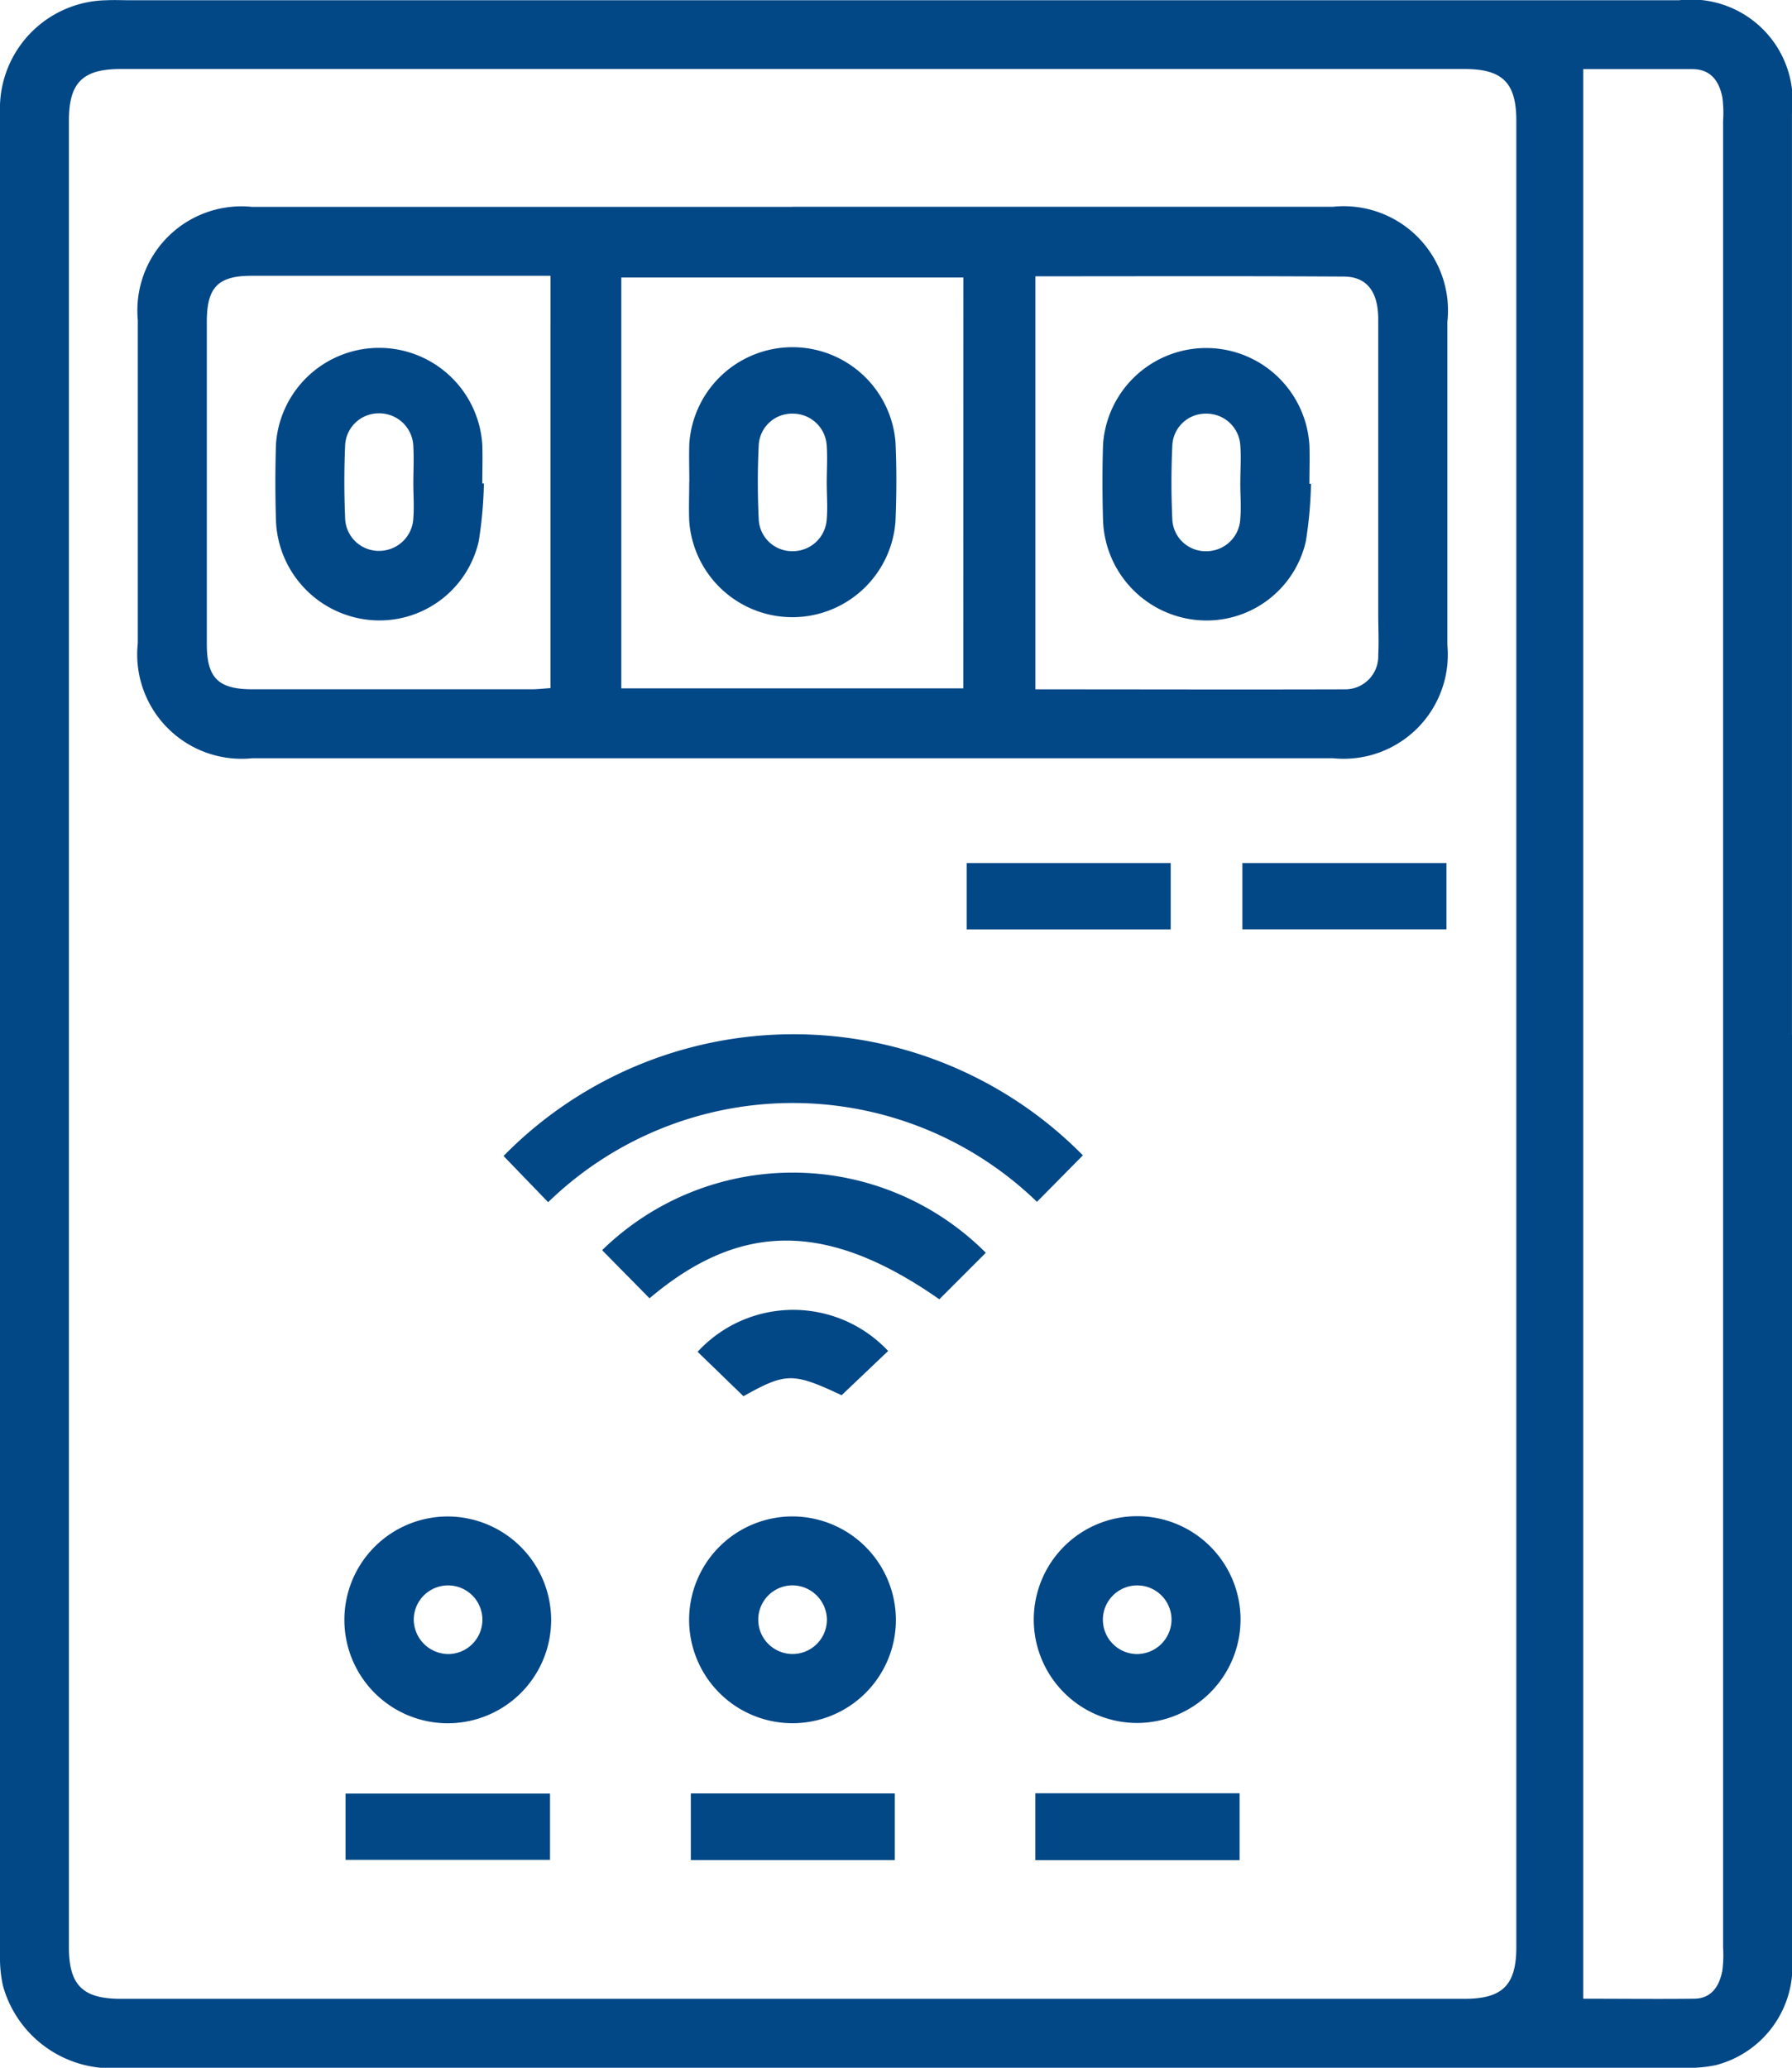 <svg id="Group_29643" data-name="Group 29643" xmlns="http://www.w3.org/2000/svg" xmlns:xlink="http://www.w3.org/1999/xlink" width="34.666" height="40" viewBox="0 0 34.666 40">
  <defs>
    <clipPath id="clip-path">
      <rect id="Rectangle_29272" data-name="Rectangle 29272" width="34.666" height="40" fill="#024786"/>
    </clipPath>
  </defs>
  <g id="Group_29642" data-name="Group 29642" clip-path="url(#clip-path)">
    <path id="Path_73369" data-name="Path 73369" d="M34.666,20.017q0,8.916,0,17.833a1.975,1.975,0,0,1-1.477,2.1,2.534,2.534,0,0,1-.578.051Q17.487,40,2.362,40A2.176,2.176,0,0,1,.057,38.413,2.5,2.5,0,0,1,0,37.836Q0,20,0,2.17A2.094,2.094,0,0,1,2.064.005c.152-.008.305,0,.458,0H32.479a1.964,1.964,0,0,1,2.186,2.184q0,8.916,0,17.833M1.333,20q0,8.833,0,17.666c0,.731.262,1,1,1q13,0,26,0c.738,0,1-.27,1-1q0-17.666,0-35.331c0-.73-.263-1-1-1q-13,0-26,0c-.739,0-1,.269-1,1q0,8.833,0,17.666M30.627,1.334v37.33c.71,0,1.431.008,2.151,0,.335-.005.482-.246.54-.539a2.392,2.392,0,0,0,.015-.457q0-17.664,0-35.328a2.355,2.355,0,0,0-.014-.457c-.062-.31-.22-.544-.578-.546-.707,0-1.414,0-2.113,0" transform="translate(0 0)" fill="#024786"/>
    <path id="Path_73370" data-name="Path 73370" d="M36.612,35.932H47.067A2.017,2.017,0,0,1,49.28,38.16q0,3.124,0,6.248A2.015,2.015,0,0,1,47.071,46.6q-10.455,0-20.91,0a2.02,2.02,0,0,1-2.214-2.228q0-3.124,0-6.248a2.014,2.014,0,0,1,2.209-2.19H36.612M39.918,37.3H33.3v7.948h6.616Zm-7.987-.033c-1.959,0-3.873,0-5.786,0-.645,0-.863.224-.863.884q0,3.122,0,6.243c0,.651.222.871.876.872q2.705,0,5.411,0c.119,0,.239-.015.362-.023Zm9.379,0v8c2.012,0,3.994.006,5.976,0a.64.64,0,0,0,.657-.666c.015-.263,0-.527,0-.791q0-2.851,0-5.7c0-.531-.216-.825-.664-.828-1.982-.012-3.964-.005-5.972-.005" transform="translate(-21.281 -31.932)" fill="#024786"/>
    <path id="Path_73371" data-name="Path 73371" d="M98.711,182.057l-.889.9a6.793,6.793,0,0,0-9.456.007l-.863-.894a7.859,7.859,0,0,1,11.208-.012" transform="translate(-77.762 -159.708)" fill="#024786"/>
    <path id="Path_73372" data-name="Path 73372" d="M63.9,265.511a2,2,0,1,1-1.967-2.006,2.006,2.006,0,0,1,1.967,2.006m-2,.655a.664.664,0,1,0-.658-.659.673.673,0,0,0,.658.659" transform="translate(-53.238 -234.169)" fill="#024786"/>
    <path id="Path_73373" data-name="Path 73373" d="M123.785,265.512a2,2,0,1,1-1.964-2.009,2.006,2.006,0,0,1,1.964,2.009m-2.009-.676a.664.664,0,1,0,.674.643.671.671,0,0,0-.674-.643" transform="translate(-106.454 -234.168)" fill="#024786"/>
    <path id="Path_73374" data-name="Path 73374" d="M181.678,267.5a2,2,0,1,1,1.991-2.026,2.005,2.005,0,0,1-1.991,2.026m.656-1.988a.664.664,0,1,0-.663.655.671.671,0,0,0,.663-.655" transform="translate(-159.671 -234.17)" fill="#024786"/>
    <path id="Path_73375" data-name="Path 73375" d="M112.024,205.273l-.9.9c-2.161-1.51-3.844-1.511-5.606-.019l-.917-.931a5.277,5.277,0,0,1,7.426.054" transform="translate(-92.953 -181.039)" fill="#024786"/>
    <rect id="Rectangle_29267" data-name="Rectangle 29267" width="3.947" height="1.283" transform="translate(18.7 16.696)" fill="#024786"/>
    <rect id="Rectangle_29268" data-name="Rectangle 29268" width="3.947" height="1.282" transform="translate(24.034 16.696)" fill="#024786"/>
    <rect id="Rectangle_29269" data-name="Rectangle 29269" width="3.955" height="1.282" transform="translate(6.685 34.696)" fill="#024786"/>
    <rect id="Rectangle_29270" data-name="Rectangle 29270" width="3.946" height="1.289" transform="translate(13.364 34.693)" fill="#024786"/>
    <rect id="Rectangle_29271" data-name="Rectangle 29271" width="3.952" height="1.294" transform="translate(20.028 34.69)" fill="#024786"/>
    <path id="Path_73376" data-name="Path 73376" d="M122.111,229.274l-.888-.86a2.516,2.516,0,0,1,3.686-.016l-.9.856c-.942-.441-1.076-.441-1.9.02" transform="translate(-107.728 -202.264)" fill="#024786"/>
    <path id="Path_73377" data-name="Path 73377" d="M119.758,62.556c0-.25-.009-.5,0-.749a2,2,0,0,1,3.988-.031c.024.512.021,1.027,0,1.539a2,2,0,0,1-3.99-.011c-.01-.249,0-.5,0-.749m2.66.009c0-.236.016-.473,0-.708a.655.655,0,0,0-.656-.625.643.643,0,0,0-.66.619c-.023.471-.022.944,0,1.415a.645.645,0,0,0,.654.626.656.656,0,0,0,.662-.62c.02-.234,0-.472,0-.708" transform="translate(-106.423 -53.229)" fill="#024786"/>
    <path id="Path_73378" data-name="Path 73378" d="M51.88,62.586a8.059,8.059,0,0,1-.1,1.113,1.969,1.969,0,0,1-2.137,1.52,2.007,2.007,0,0,1-1.786-1.931q-.022-.728,0-1.456a2,2,0,0,1,3.992,0c.009.249,0,.5,0,.749l.029,0m-1.363,0c0-.236.013-.473,0-.708a.659.659,0,0,0-.677-.648.649.649,0,0,0-.643.638c-.02.457-.019.917,0,1.374a.651.651,0,0,0,.675.648.661.661,0,0,0,.645-.638c.017-.221,0-.444,0-.666" transform="translate(-42.519 -53.229)" fill="#024786"/>
    <path id="Path_73379" data-name="Path 73379" d="M195.6,62.591a7.971,7.971,0,0,1-.1,1.113,1.969,1.969,0,0,1-2.138,1.518,2.006,2.006,0,0,1-1.785-1.932c-.014-.485-.015-.971,0-1.456a2,2,0,0,1,3.992.006c.009.249,0,.5,0,.749l.029,0m-1.365-.028c0-.236.016-.473,0-.708a.654.654,0,0,0-.661-.62.644.644,0,0,0-.655.624c-.022.471-.022.945,0,1.416a.645.645,0,0,0,.658.621.656.656,0,0,0,.657-.624c.019-.234,0-.472,0-.708" transform="translate(-170.239 -53.231)" fill="#024786"/>
  </g>
</svg>
